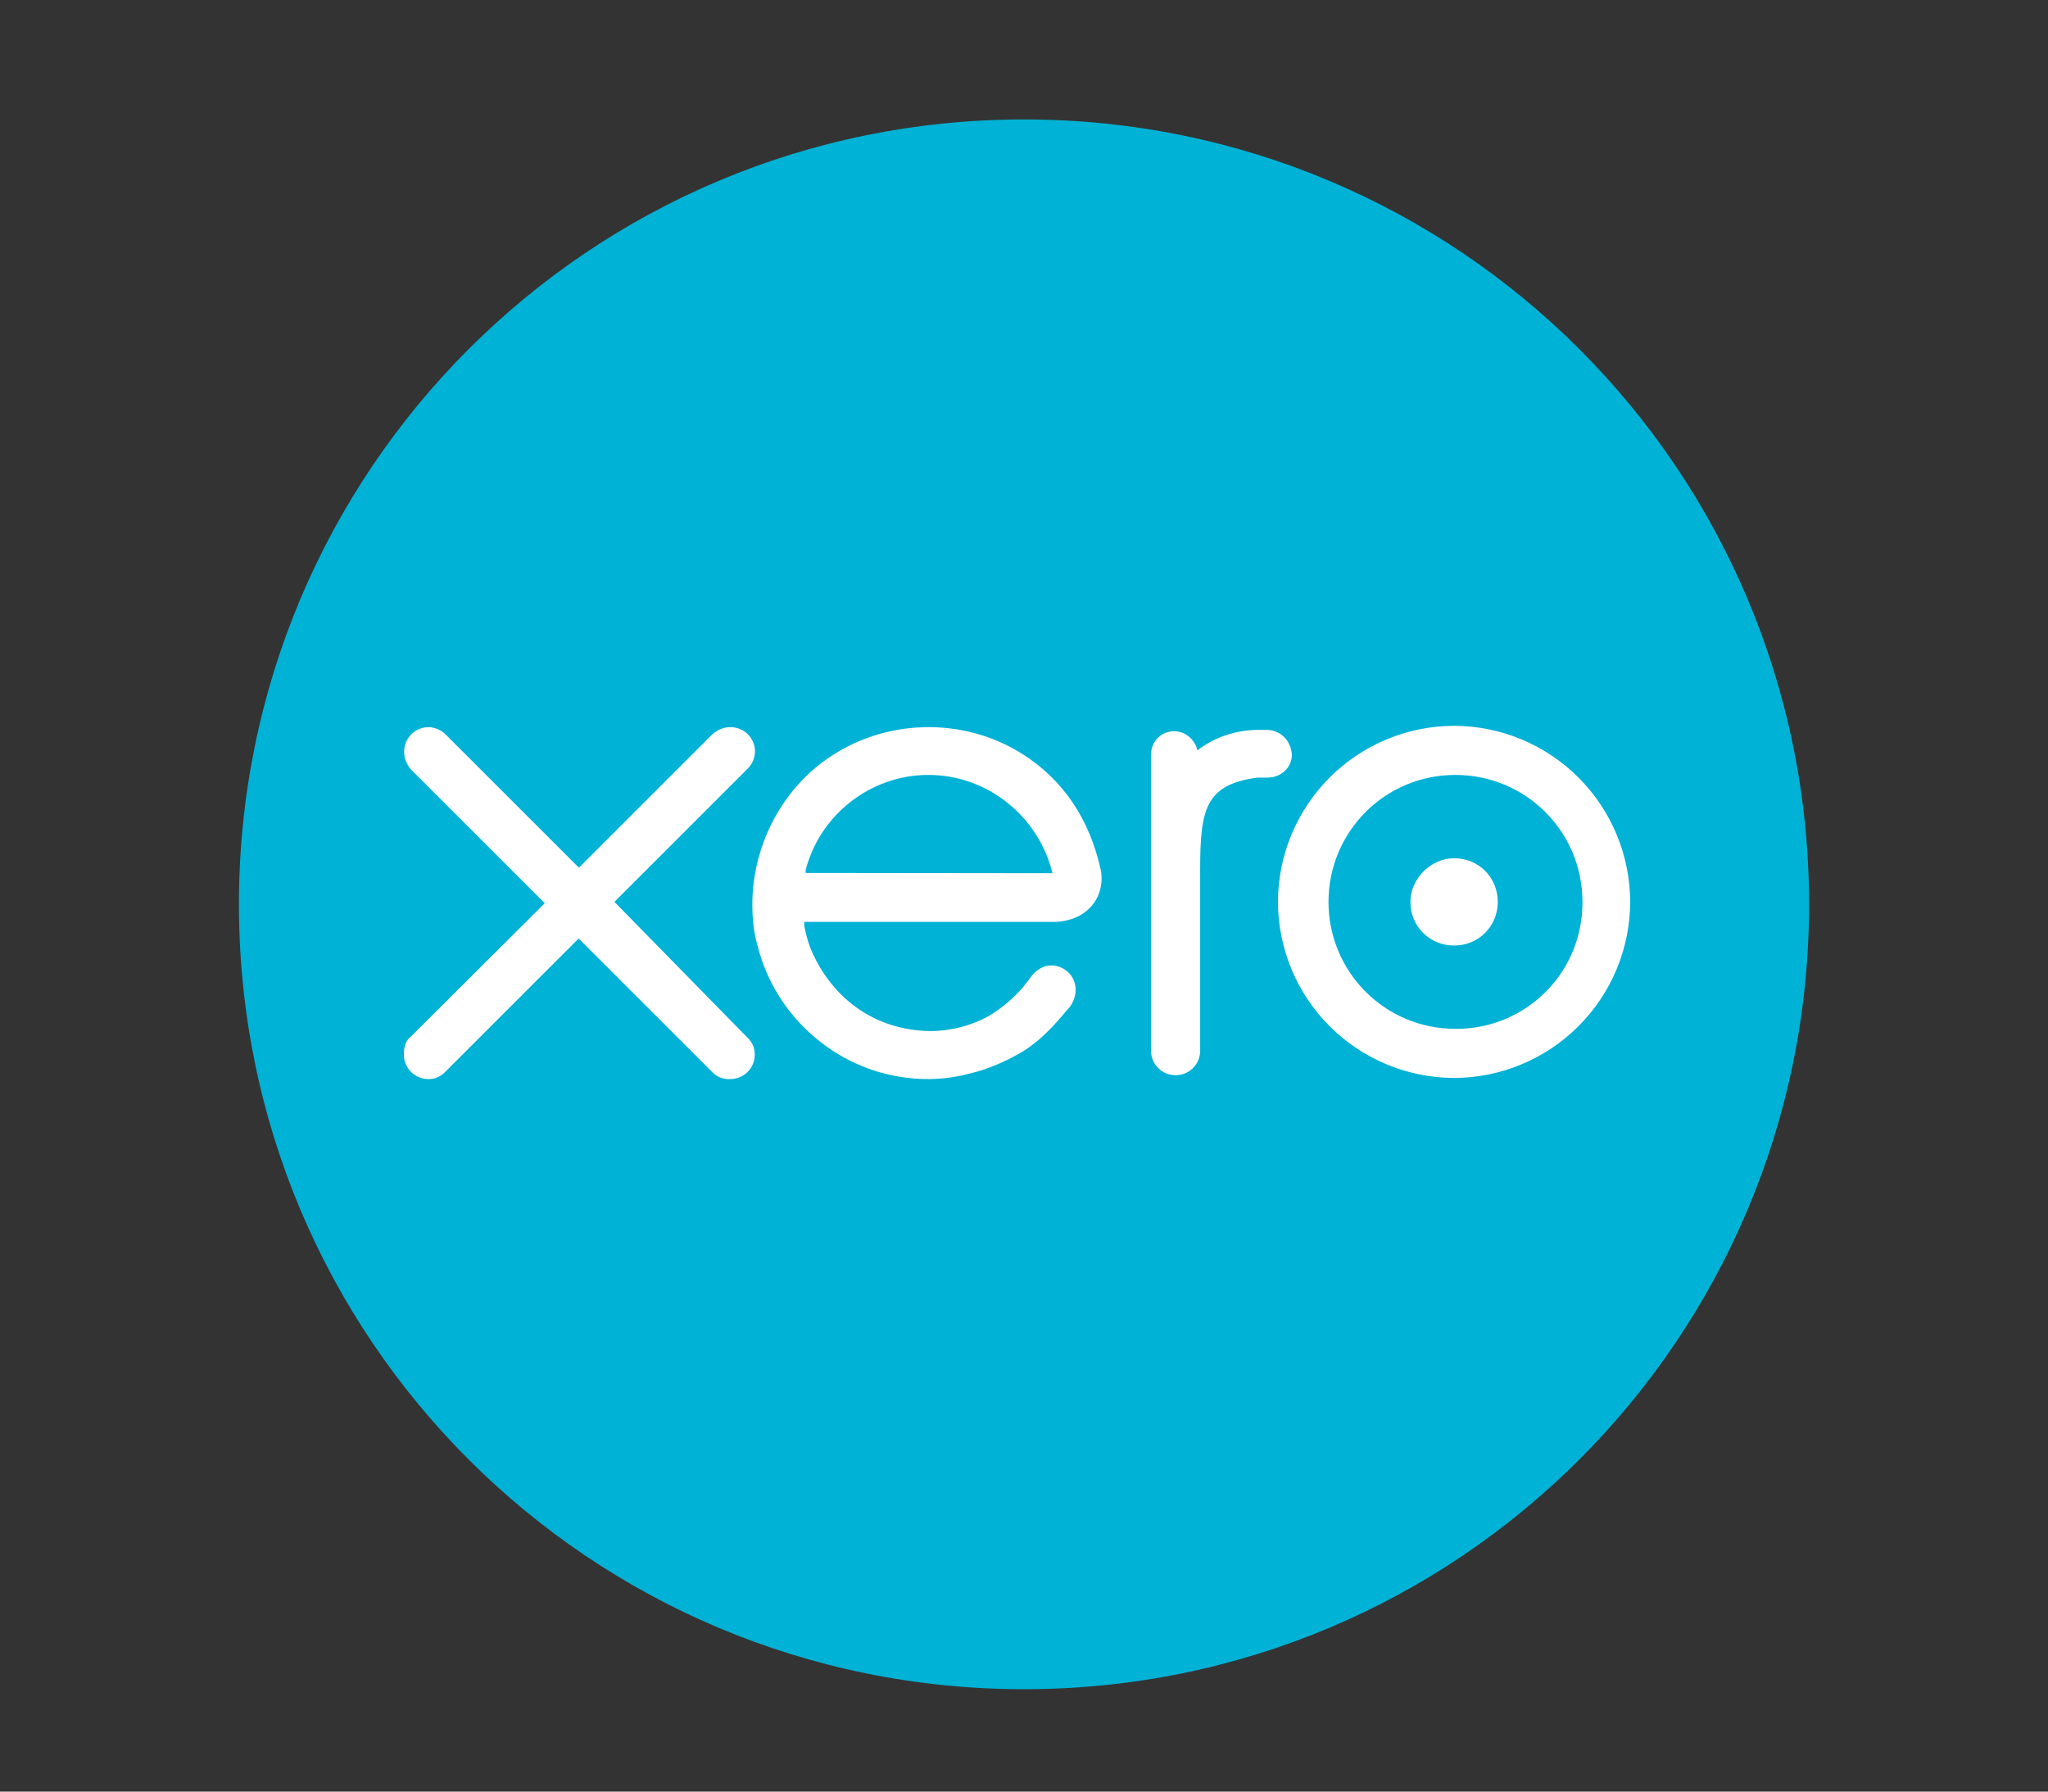 <?xml version="1.0" encoding="UTF-8"?>
<svg xmlns="http://www.w3.org/2000/svg" width="120" height="105" viewBox="0 0 120 105" fill="none">
  <rect x="0" y="0" width="120" height="105" fill="#333333" stroke="none"/>
  <path d="M60 99C85.439 99 106 78.439 106 53C106 27.561 85.439 7 60 7C34.561 7 14 27.561 14 53C14 78.439 34.561 99 60 99Z" fill="#00B2D5"></path>
  <path d="M36.001 52.856L43.841 45.016C44.086 44.755 44.228 44.414 44.24 44.056C44.24 43.255 43.601 42.616 42.8 42.616C42.4 42.616 42.081 42.759 41.761 43.015L33.921 50.855L26.081 43.015C25.819 42.77 25.478 42.628 25.12 42.616C24.32 42.616 23.68 43.255 23.68 44.056C23.68 44.456 23.824 44.775 24.079 45.095L31.92 52.935L24.064 60.763C23.743 61.003 23.664 61.402 23.664 61.802C23.664 62.603 24.304 63.242 25.104 63.242C25.283 63.244 25.46 63.21 25.625 63.141C25.791 63.072 25.94 62.971 26.065 62.843L33.905 55.003L41.745 62.843C41.879 62.981 42.041 63.088 42.221 63.157C42.4 63.226 42.592 63.255 42.784 63.242C43.585 63.242 44.225 62.603 44.225 61.802C44.226 61.623 44.192 61.446 44.123 61.281C44.054 61.116 43.953 60.967 43.825 60.842L36.001 52.856ZM82.642 52.856C82.642 54.297 83.763 55.415 85.201 55.415C86.638 55.415 87.759 54.294 87.759 52.856C87.759 51.419 86.638 50.298 85.201 50.298C83.841 50.298 82.642 51.498 82.642 52.856ZM74.879 52.856C74.887 55.591 75.977 58.211 77.911 60.145C79.844 62.078 82.465 63.168 85.199 63.176C87.934 63.168 90.554 62.078 92.487 60.145C94.421 58.211 95.511 55.591 95.519 52.856C95.511 50.122 94.421 47.502 92.487 45.568C90.554 43.634 87.934 42.545 85.199 42.537C82.465 42.545 79.844 43.634 77.911 45.568C75.977 47.502 74.887 50.122 74.879 52.856ZM77.841 52.856C77.841 48.777 81.121 45.416 85.281 45.416C89.361 45.416 92.722 48.696 92.722 52.856C92.73 53.836 92.544 54.807 92.173 55.714C91.802 56.621 91.255 57.445 90.562 58.137C89.869 58.83 89.046 59.378 88.139 59.748C87.232 60.119 86.261 60.306 85.281 60.297C81.121 60.297 77.841 56.938 77.841 52.856ZM74.161 42.775H73.761C72.467 42.775 71.202 43.175 70.161 43.976C70.018 43.336 69.443 42.854 68.802 42.854C68.001 42.854 67.442 43.494 67.442 44.214V61.575C67.442 62.376 68.081 63.015 68.882 63.015C69.683 63.015 70.322 62.376 70.322 61.575V50.934C70.322 47.413 70.643 45.975 73.682 45.573H74.257C75.058 45.573 75.697 44.998 75.697 44.213C75.617 43.333 74.978 42.772 74.178 42.772L74.161 42.775ZM64.482 50.92C63.842 48.041 62.321 45.721 59.922 44.2C56.4 41.96 51.761 42.12 48.402 44.52C45.682 46.441 44.082 49.72 44.082 53.002C44.082 53.802 44.163 54.684 44.403 55.481C45.442 59.561 48.963 62.669 53.123 63.162C54.353 63.324 55.604 63.242 56.803 62.922C57.842 62.682 58.963 62.203 59.922 61.628C60.961 60.988 61.762 60.109 62.563 59.148L62.643 59.068C63.218 58.349 63.123 57.386 62.5 56.907C62.019 56.508 61.14 56.332 60.419 57.228C60.276 57.468 60.099 57.627 59.939 57.868C59.364 58.507 58.739 59.068 57.927 59.549C56.888 60.124 55.687 60.429 54.487 60.429C50.407 60.349 48.248 57.55 47.447 55.47C47.304 55.07 47.207 54.669 47.127 54.27V54.029H61.847C63.767 53.949 64.808 52.51 64.488 50.91L64.482 50.92ZM47.203 51.16V51.016C48.004 47.817 50.964 45.416 54.391 45.416C57.913 45.416 60.871 47.896 61.67 51.176L47.203 51.16Z" fill="white"></path>
</svg>
